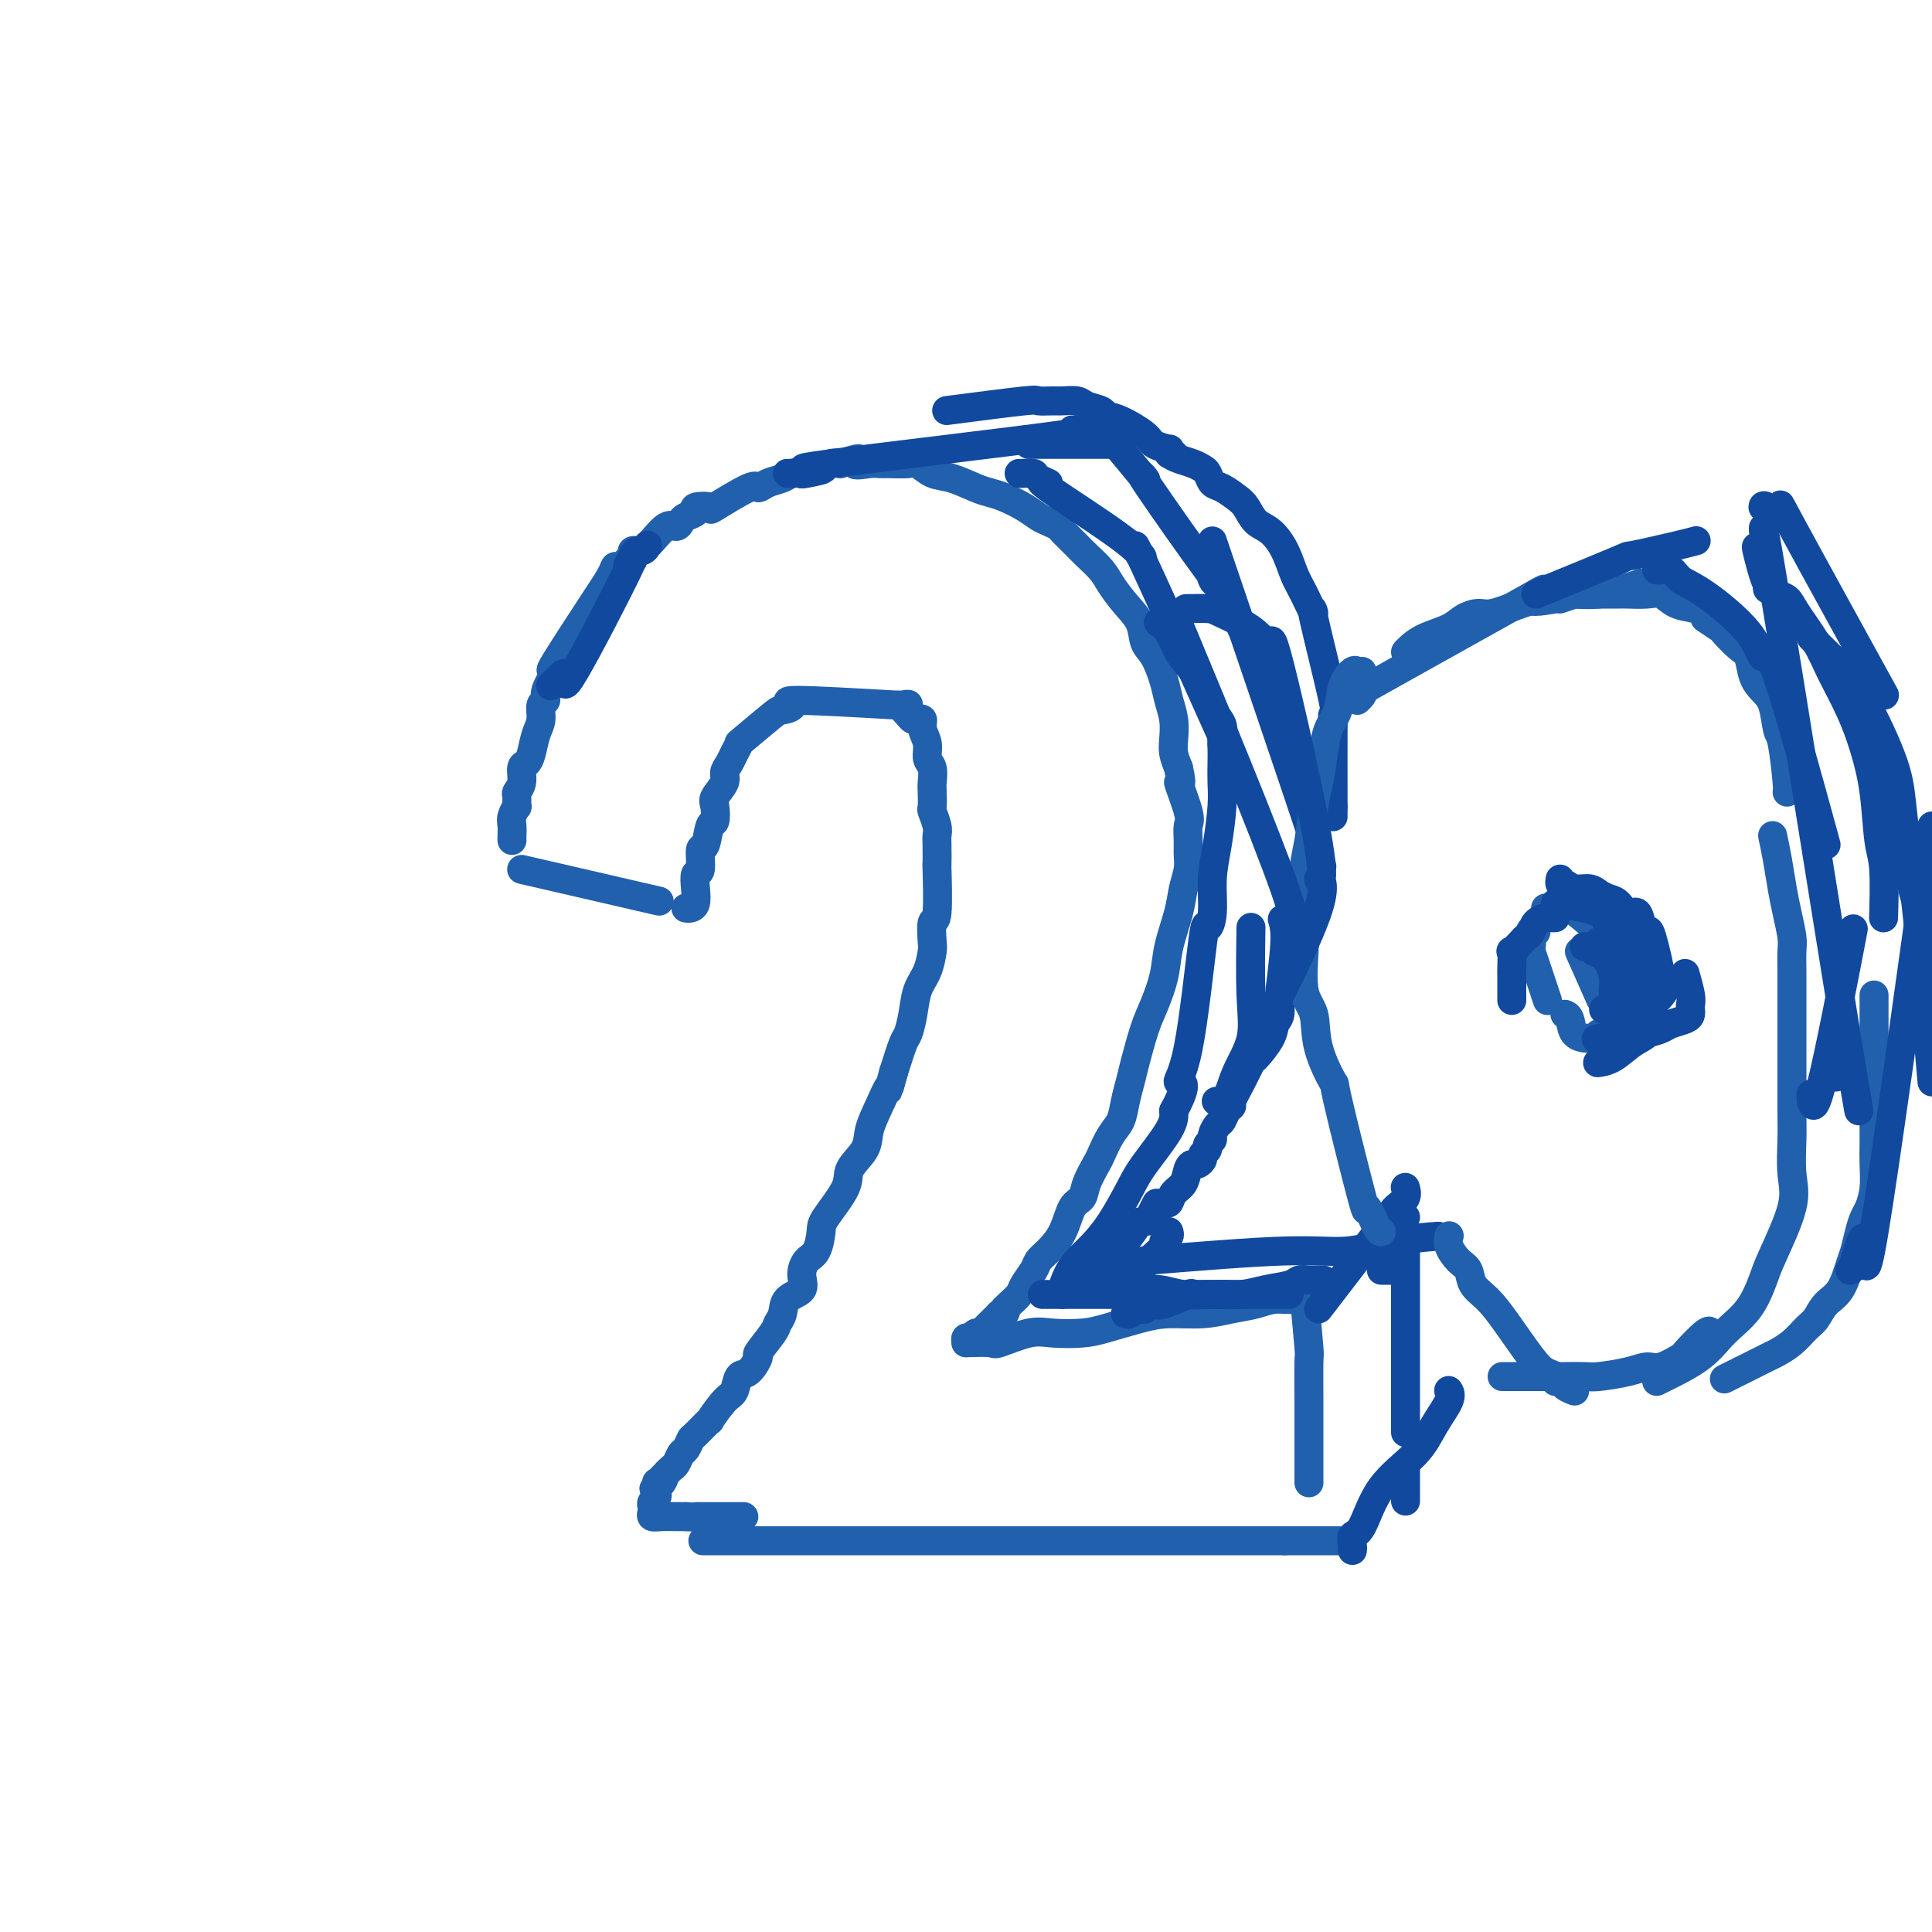 <svg viewBox='0 0 400 400' version='1.1' xmlns='http://www.w3.org/2000/svg' xmlns:xlink='http://www.w3.org/1999/xlink'><g fill='none' stroke='#2160AD' stroke-width='6' stroke-linecap='round' stroke-linejoin='round'><path d='M106,174c-0.008,-0.240 -0.016,-0.479 0,-1c0.016,-0.521 0.057,-1.323 0,-2c-0.057,-0.677 -0.213,-1.227 0,-2c0.213,-0.773 0.793,-1.767 1,-2c0.207,-0.233 0.041,0.295 0,0c-0.041,-0.295 0.045,-1.412 0,-2c-0.045,-0.588 -0.219,-0.645 0,-1c0.219,-0.355 0.832,-1.008 1,-2c0.168,-0.992 -0.109,-2.323 0,-3c0.109,-0.677 0.602,-0.700 1,-1c0.398,-0.300 0.699,-0.878 1,-2c0.301,-1.122 0.601,-2.788 1,-4c0.399,-1.212 0.899,-1.970 1,-3c0.101,-1.030 -0.195,-2.331 0,-3c0.195,-0.669 0.881,-0.706 1,-1c0.119,-0.294 -0.330,-0.844 0,-2c0.330,-1.156 1.439,-2.918 2,-4c0.561,-1.082 0.574,-1.484 0,-1c-0.574,0.484 -1.735,1.852 0,-1c1.735,-2.852 6.368,-9.926 11,-17'/><path d='M126,120c2.190,-4.024 1.165,-2.583 1,-2c-0.165,0.583 0.528,0.310 1,0c0.472,-0.310 0.721,-0.656 1,-1c0.279,-0.344 0.586,-0.684 1,-1c0.414,-0.316 0.935,-0.607 1,-1c0.065,-0.393 -0.327,-0.887 0,-1c0.327,-0.113 1.373,0.156 2,0c0.627,-0.156 0.837,-0.738 1,-1c0.163,-0.262 0.280,-0.203 1,-1c0.720,-0.797 2.044,-2.451 3,-3c0.956,-0.549 1.545,0.007 2,0c0.455,-0.007 0.775,-0.577 1,-1c0.225,-0.423 0.355,-0.698 1,-1c0.645,-0.302 1.805,-0.632 2,-1c0.195,-0.368 -0.576,-0.773 0,-1c0.576,-0.227 2.499,-0.274 3,0c0.501,0.274 -0.420,0.869 1,0c1.420,-0.869 5.181,-3.203 7,-4c1.819,-0.797 1.697,-0.056 2,0c0.303,0.056 1.032,-0.572 2,-1c0.968,-0.428 2.174,-0.655 3,-1c0.826,-0.345 1.271,-0.810 2,-1c0.729,-0.190 1.742,-0.107 2,0c0.258,0.107 -0.240,0.239 0,0c0.240,-0.239 1.219,-0.847 2,-1c0.781,-0.153 1.364,0.151 2,0c0.636,-0.151 1.325,-0.757 2,-1c0.675,-0.243 1.338,-0.121 2,0'/><path d='M174,96c6.095,-2.011 3.331,-0.538 3,0c-0.331,0.538 1.769,0.142 3,0c1.231,-0.142 1.592,-0.031 2,0c0.408,0.031 0.862,-0.018 2,0c1.138,0.018 2.958,0.103 4,0c1.042,-0.103 1.304,-0.392 2,0c0.696,0.392 1.827,1.466 3,2c1.173,0.534 2.390,0.527 4,1c1.610,0.473 3.614,1.426 5,2c1.386,0.574 2.153,0.770 3,1c0.847,0.230 1.775,0.495 3,1c1.225,0.505 2.748,1.249 4,2c1.252,0.751 2.232,1.510 3,2c0.768,0.490 1.322,0.712 2,1c0.678,0.288 1.479,0.643 2,1c0.521,0.357 0.762,0.718 1,1c0.238,0.282 0.472,0.486 1,1c0.528,0.514 1.351,1.337 2,2c0.649,0.663 1.123,1.166 2,2c0.877,0.834 2.156,1.998 3,3c0.844,1.002 1.251,1.841 2,3c0.749,1.159 1.840,2.638 3,4c1.160,1.362 2.391,2.608 3,4c0.609,1.392 0.598,2.931 1,4c0.402,1.069 1.218,1.668 2,3c0.782,1.332 1.529,3.395 2,5c0.471,1.605 0.665,2.750 1,4c0.335,1.250 0.811,2.603 1,4c0.189,1.397 0.089,2.838 0,4c-0.089,1.162 -0.168,2.046 0,3c0.168,0.954 0.584,1.977 1,3'/><path d='M244,159c1.116,4.995 -0.093,2.482 0,3c0.093,0.518 1.490,4.066 2,6c0.510,1.934 0.133,2.253 0,3c-0.133,0.747 -0.024,1.922 0,3c0.024,1.078 -0.039,2.058 0,3c0.039,0.942 0.180,1.846 0,3c-0.180,1.154 -0.681,2.559 -1,4c-0.319,1.441 -0.455,2.917 -1,5c-0.545,2.083 -1.498,4.774 -2,7c-0.502,2.226 -0.554,3.988 -1,6c-0.446,2.012 -1.285,4.274 -2,6c-0.715,1.726 -1.304,2.917 -2,5c-0.696,2.083 -1.499,5.059 -2,7c-0.501,1.941 -0.702,2.846 -1,4c-0.298,1.154 -0.695,2.559 -1,4c-0.305,1.441 -0.520,2.920 -1,4c-0.480,1.080 -1.227,1.760 -2,3c-0.773,1.240 -1.572,3.040 -2,4c-0.428,0.960 -0.484,1.082 -1,2c-0.516,0.918 -1.493,2.634 -2,4c-0.507,1.366 -0.546,2.383 -1,3c-0.454,0.617 -1.325,0.836 -2,2c-0.675,1.164 -1.155,3.274 -2,5c-0.845,1.726 -2.057,3.067 -3,4c-0.943,0.933 -1.618,1.458 -2,2c-0.382,0.542 -0.470,1.101 -1,2c-0.530,0.899 -1.503,2.138 -2,3c-0.497,0.862 -0.518,1.347 -1,2c-0.482,0.653 -1.423,1.472 -2,2c-0.577,0.528 -0.788,0.764 -1,1'/><path d='M208,271c-3.649,6.256 -0.770,2.397 0,1c0.770,-1.397 -0.567,-0.333 -1,0c-0.433,0.333 0.039,-0.064 0,0c-0.039,0.064 -0.588,0.591 -1,1c-0.412,0.409 -0.688,0.702 -1,1c-0.312,0.298 -0.662,0.601 -1,1c-0.338,0.399 -0.665,0.895 -1,1c-0.335,0.105 -0.678,-0.182 -1,0c-0.322,0.182 -0.622,0.832 -1,1c-0.378,0.168 -0.832,-0.147 -1,0c-0.168,0.147 -0.048,0.756 0,1c0.048,0.244 0.024,0.122 0,0'/><path d='M200,278c2.039,-0.060 4.078,-0.121 5,0c0.922,0.121 0.725,0.423 2,0c1.275,-0.423 4.020,-1.570 6,-2c1.980,-0.430 3.195,-0.144 5,0c1.805,0.144 4.200,0.144 6,0c1.800,-0.144 3.005,-0.434 5,-1c1.995,-0.566 4.781,-1.408 7,-2c2.219,-0.592 3.870,-0.933 6,-1c2.130,-0.067 4.739,0.141 7,0c2.261,-0.141 4.174,-0.630 6,-1c1.826,-0.370 3.565,-0.621 5,-1c1.435,-0.379 2.567,-0.886 4,-1c1.433,-0.114 3.168,0.165 4,0c0.832,-0.165 0.763,-0.775 1,-1c0.237,-0.225 0.782,-0.064 1,0c0.218,0.064 0.109,0.032 0,0'/><path d='M270,268c0.423,4.528 0.845,9.057 1,11c0.155,1.943 0.041,1.301 0,3c-0.041,1.699 -0.011,5.740 0,8c0.011,2.260 0.003,2.738 0,4c-0.003,1.262 -0.001,3.309 0,5c0.001,1.691 0.000,3.028 0,4c-0.000,0.972 -0.000,1.580 0,2c0.000,0.420 0.000,0.651 0,1c-0.000,0.349 -0.000,0.814 0,1c0.000,0.186 0.000,0.093 0,0'/><path d='M148,319c-0.807,0.000 -1.614,0.000 0,0c1.614,0.000 5.650,0.000 3,0c-2.650,0.000 -11.987,-0.000 2,0c13.987,0.000 51.297,0.000 66,0c14.703,0.000 6.798,0.000 5,0c-1.798,0.000 2.511,0.000 5,0c2.489,0.000 3.159,0.000 5,0c1.841,0.000 4.852,0.000 7,0c2.148,0.000 3.432,0.000 4,0c0.568,0.000 0.421,0.000 1,0c0.579,0.000 1.886,0.000 3,0c1.114,0.000 2.037,0.000 3,0c0.963,0.000 1.967,0.000 3,0c1.033,0.000 2.094,-0.000 3,0c0.906,0.000 1.657,0.000 2,0c0.343,0.000 0.277,0.000 1,0c0.723,0.000 2.233,0.000 3,0c0.767,0.000 0.791,0.000 1,0c0.209,0.000 0.605,0.000 1,0'/><path d='M266,319c19.667,0.000 9.833,0.000 0,0'/><path d='M108,180c10.833,2.500 21.667,5.000 26,6c4.333,1.000 2.167,0.500 0,0'/><path d='M142,188c0.312,0.047 0.623,0.094 1,0c0.377,-0.094 0.818,-0.327 1,-1c0.182,-0.673 0.104,-1.784 0,-3c-0.104,-1.216 -0.235,-2.537 0,-3c0.235,-0.463 0.837,-0.069 1,-1c0.163,-0.931 -0.114,-3.188 0,-4c0.114,-0.812 0.617,-0.180 1,-1c0.383,-0.820 0.646,-3.091 1,-4c0.354,-0.909 0.798,-0.456 1,-1c0.202,-0.544 0.162,-2.085 0,-3c-0.162,-0.915 -0.447,-1.203 0,-2c0.447,-0.797 1.627,-2.102 2,-3c0.373,-0.898 -0.060,-1.388 0,-2c0.060,-0.612 0.612,-1.345 1,-2c0.388,-0.655 0.613,-1.233 1,-2c0.387,-0.767 0.938,-1.725 1,-2c0.062,-0.275 -0.363,0.132 1,-1c1.363,-1.132 4.514,-3.803 6,-5c1.486,-1.197 1.305,-0.919 2,-1c0.695,-0.081 2.264,-0.522 2,-1c-0.264,-0.478 -2.361,-0.994 1,-1c3.361,-0.006 12.181,0.497 21,1'/><path d='M186,146c3.582,-0.106 1.538,-0.369 1,0c-0.538,0.369 0.429,1.372 1,2c0.571,0.628 0.745,0.881 1,1c0.255,0.119 0.589,0.105 1,0c0.411,-0.105 0.899,-0.300 1,0c0.101,0.300 -0.183,1.096 0,2c0.183,0.904 0.834,1.917 1,3c0.166,1.083 -0.151,2.234 0,3c0.151,0.766 0.772,1.145 1,2c0.228,0.855 0.065,2.186 0,3c-0.065,0.814 -0.031,1.111 0,2c0.031,0.889 0.061,2.371 0,3c-0.061,0.629 -0.212,0.406 0,1c0.212,0.594 0.789,2.007 1,3c0.211,0.993 0.058,1.567 0,2c-0.058,0.433 -0.019,0.725 0,2c0.019,1.275 0.019,3.532 0,4c-0.019,0.468 -0.057,-0.855 0,1c0.057,1.855 0.210,6.887 0,9c-0.210,2.113 -0.781,1.305 -1,2c-0.219,0.695 -0.086,2.891 0,4c0.086,1.109 0.125,1.131 0,2c-0.125,0.869 -0.414,2.586 -1,4c-0.586,1.414 -1.469,2.525 -2,4c-0.531,1.475 -0.709,3.313 -1,5c-0.291,1.687 -0.694,3.223 -1,4c-0.306,0.777 -0.516,0.793 -1,2c-0.484,1.207 -1.242,3.603 -2,6'/><path d='M185,222c-1.529,5.610 -0.852,3.134 -1,3c-0.148,-0.134 -1.122,2.075 -2,4c-0.878,1.925 -1.661,3.566 -2,5c-0.339,1.434 -0.234,2.661 -1,4c-0.766,1.339 -2.404,2.789 -3,4c-0.596,1.211 -0.152,2.182 -1,4c-0.848,1.818 -2.988,4.482 -4,6c-1.012,1.518 -0.895,1.891 -1,3c-0.105,1.109 -0.431,2.953 -1,4c-0.569,1.047 -1.381,1.295 -2,2c-0.619,0.705 -1.045,1.866 -1,3c0.045,1.134 0.561,2.241 0,3c-0.561,0.759 -2.201,1.171 -3,2c-0.799,0.829 -0.759,2.076 -1,3c-0.241,0.924 -0.764,1.527 -1,2c-0.236,0.473 -0.186,0.818 -1,2c-0.814,1.182 -2.494,3.203 -3,4c-0.506,0.797 0.161,0.371 0,1c-0.161,0.629 -1.152,2.314 -2,3c-0.848,0.686 -1.555,0.373 -2,1c-0.445,0.627 -0.627,2.193 -1,3c-0.373,0.807 -0.936,0.855 -2,2c-1.064,1.145 -2.628,3.386 -3,4c-0.372,0.614 0.447,-0.397 0,0c-0.447,0.397 -2.161,2.204 -3,3c-0.839,0.796 -0.802,0.580 -1,1c-0.198,0.420 -0.630,1.474 -1,2c-0.370,0.526 -0.676,0.522 -1,1c-0.324,0.478 -0.664,1.436 -1,2c-0.336,0.564 -0.667,0.732 -1,1c-0.333,0.268 -0.666,0.634 -1,1'/><path d='M138,305c-4.574,6.045 -2.011,2.158 -1,1c1.011,-1.158 0.468,0.415 0,1c-0.468,0.585 -0.861,0.184 -1,0c-0.139,-0.184 -0.023,-0.151 0,0c0.023,0.151 -0.046,0.422 0,1c0.046,0.578 0.207,1.465 0,2c-0.207,0.535 -0.783,0.718 -1,1c-0.217,0.282 -0.077,0.664 0,1c0.077,0.336 0.090,0.626 0,1c-0.090,0.374 -0.282,0.832 0,1c0.282,0.168 1.037,0.045 2,0c0.963,-0.045 2.132,-0.013 3,0c0.868,0.013 1.434,0.006 2,0'/><path d='M142,314c1.503,0.155 1.761,0.041 2,0c0.239,-0.041 0.459,-0.011 1,0c0.541,0.011 1.402,0.003 2,0c0.598,-0.003 0.933,-0.001 1,0c0.067,0.001 -0.133,0.000 0,0c0.133,-0.000 0.600,-0.000 1,0c0.400,0.000 0.734,0.000 1,0c0.266,-0.000 0.463,-0.000 1,0c0.537,0.000 1.414,0.000 2,0c0.586,-0.000 0.882,-0.000 1,0c0.118,0.000 0.059,0.000 0,0'/></g>
<g fill='none' stroke='#11499F' stroke-width='6' stroke-linecap='round' stroke-linejoin='round'><path d='M114,142c0.348,-0.347 0.695,-0.693 1,-1c0.305,-0.307 0.567,-0.574 1,-1c0.433,-0.426 1.038,-1.011 1,0c-0.038,1.011 -0.719,3.617 2,-1c2.719,-4.617 8.837,-16.456 11,-21c2.163,-4.544 0.372,-1.791 0,-1c-0.372,0.791 0.675,-0.380 1,-1c0.325,-0.620 -0.070,-0.688 0,-1c0.070,-0.312 0.606,-0.867 1,-1c0.394,-0.133 0.644,0.157 1,0c0.356,-0.157 0.816,-0.759 1,-1c0.184,-0.241 0.092,-0.120 0,0'/><path d='M163,98c0.179,0.009 0.357,0.019 1,0c0.643,-0.019 1.749,-0.065 2,0c0.251,0.065 -0.354,0.242 1,0c1.354,-0.242 4.669,-0.902 3,-1c-1.669,-0.098 -8.320,0.366 2,-1c10.320,-1.366 37.612,-4.562 48,-6c10.388,-1.438 3.874,-1.118 2,-1c-1.874,0.118 0.893,0.034 2,0c1.107,-0.034 0.553,-0.017 0,0'/><path d='M229,88c-0.512,-0.211 -1.025,-0.422 -1,0c0.025,0.422 0.587,1.477 1,2c0.413,0.523 0.677,0.515 2,2c1.323,1.485 3.706,4.463 5,6c1.294,1.537 1.498,1.634 1,1c-0.498,-0.634 -1.700,-1.999 1,2c2.700,3.999 9.302,13.362 12,17c2.698,3.638 1.491,1.553 1,1c-0.491,-0.553 -0.267,0.428 0,1c0.267,0.572 0.578,0.734 1,1c0.422,0.266 0.954,0.634 1,1c0.046,0.366 -0.394,0.728 0,1c0.394,0.272 1.621,0.454 2,1c0.379,0.546 -0.090,1.455 0,2c0.090,0.545 0.740,0.727 1,1c0.260,0.273 0.130,0.636 0,1'/><path d='M256,128c4.277,6.589 1.471,3.060 1,2c-0.471,-1.060 1.394,0.348 2,1c0.606,0.652 -0.045,0.546 0,1c0.045,0.454 0.787,1.467 1,2c0.213,0.533 -0.102,0.585 0,1c0.102,0.415 0.620,1.193 1,2c0.380,0.807 0.623,1.644 2,5c1.377,3.356 3.888,9.230 5,12c1.112,2.770 0.823,2.437 1,3c0.177,0.563 0.818,2.023 1,3c0.182,0.977 -0.095,1.473 0,2c0.095,0.527 0.561,1.087 1,2c0.439,0.913 0.850,2.179 1,3c0.150,0.821 0.040,1.196 0,2c-0.040,0.804 -0.011,2.036 0,3c0.011,0.964 0.003,1.662 0,2c-0.003,0.338 -0.001,0.318 0,1c0.001,0.682 0.000,2.066 0,3c-0.000,0.934 -0.000,1.419 0,2c0.000,0.581 0.001,1.257 0,2c-0.001,0.743 -0.003,1.554 0,2c0.003,0.446 0.012,0.528 0,1c-0.012,0.472 -0.044,1.333 0,2c0.044,0.667 0.166,1.141 0,2c-0.166,0.859 -0.619,2.103 -1,3c-0.381,0.897 -0.691,1.449 -1,2'/><path d='M270,194c-0.488,4.710 -0.709,2.986 -1,3c-0.291,0.014 -0.651,1.765 -1,3c-0.349,1.235 -0.685,1.955 -1,3c-0.315,1.045 -0.607,2.417 -1,3c-0.393,0.583 -0.887,0.378 -1,1c-0.113,0.622 0.153,2.073 0,3c-0.153,0.927 -0.726,1.332 -1,2c-0.274,0.668 -0.249,1.601 -1,3c-0.751,1.399 -2.277,3.264 -3,4c-0.723,0.736 -0.641,0.343 -1,1c-0.359,0.657 -1.157,2.365 -2,4c-0.843,1.635 -1.731,3.196 -2,4c-0.269,0.804 0.082,0.849 0,1c-0.082,0.151 -0.595,0.408 -1,1c-0.405,0.592 -0.701,1.521 -1,2c-0.299,0.479 -0.601,0.510 -1,1c-0.399,0.490 -0.896,1.441 -1,2c-0.104,0.559 0.183,0.727 0,1c-0.183,0.273 -0.837,0.651 -1,1c-0.163,0.349 0.164,0.667 0,1c-0.164,0.333 -0.818,0.679 -1,1c-0.182,0.321 0.107,0.618 0,1c-0.107,0.382 -0.610,0.850 -1,1c-0.390,0.150 -0.668,-0.019 -1,0c-0.332,0.019 -0.719,0.225 -1,1c-0.281,0.775 -0.457,2.119 -1,3c-0.543,0.881 -1.455,1.298 -2,2c-0.545,0.702 -0.724,1.689 -1,2c-0.276,0.311 -0.650,-0.054 -1,0c-0.350,0.054 -0.675,0.527 -1,1'/><path d='M240,250c-3.800,5.444 -1.800,1.556 -1,0c0.800,-1.556 0.400,-0.778 0,0'/><path d='M242,255c0.115,0.328 0.229,0.656 0,1c-0.229,0.344 -0.802,0.703 -1,1c-0.198,0.297 -0.023,0.533 0,1c0.023,0.467 -0.107,1.166 0,1c0.107,-0.166 0.452,-1.199 -1,0c-1.452,1.199 -4.701,4.628 -6,6c-1.299,1.372 -0.650,0.686 0,0'/><path d='M236,253c-3.185,4.452 -6.369,8.905 -8,11c-1.631,2.095 -1.708,1.833 -2,2c-0.292,0.167 -0.798,0.762 -1,1c-0.202,0.238 -0.101,0.119 0,0'/><path d='M286,263c0.339,0.000 0.679,0.000 1,0c0.321,0.000 0.625,0.000 1,0c0.375,0.000 0.821,0.000 1,0c0.179,0.000 0.089,0.000 0,0'/><path d='M273,271c5.215,-6.777 10.431,-13.553 13,-17c2.569,-3.447 2.493,-3.563 3,-4c0.507,-0.437 1.598,-1.195 2,-2c0.402,-0.805 0.115,-1.659 0,-2c-0.115,-0.341 -0.057,-0.171 0,0'/><path d='M291,252c0.000,1.505 0.000,3.010 0,3c0.000,-0.010 0.000,-1.536 0,6c0.000,7.536 0.000,24.132 0,31c0.000,6.868 0.000,4.006 0,4c0.000,-0.006 0.000,2.845 0,6c0.000,3.155 0.000,6.616 0,8c0.000,1.384 0.000,0.692 0,0'/><path d='M280,321c0.042,-0.204 0.083,-0.408 0,-1c-0.083,-0.592 -0.291,-1.570 0,-2c0.291,-0.430 1.080,-0.310 2,-2c0.920,-1.690 1.970,-5.189 4,-8c2.030,-2.811 5.041,-4.936 7,-7c1.959,-2.064 2.865,-4.069 4,-6c1.135,-1.931 2.498,-3.789 3,-5c0.502,-1.211 0.143,-1.775 0,-2c-0.143,-0.225 -0.072,-0.113 0,0'/><path d='M237,261c11.024,-0.898 22.048,-1.796 29,-2c6.952,-0.204 9.833,0.285 13,0c3.167,-0.285 6.622,-1.346 10,-2c3.378,-0.654 6.679,-0.901 8,-1c1.321,-0.099 0.660,-0.049 0,0'/><path d='M225,267c-0.753,-0.005 -1.506,-0.010 -2,0c-0.494,0.010 -0.730,0.036 -1,0c-0.270,-0.036 -0.576,-0.133 -1,0c-0.424,0.133 -0.967,0.496 -1,0c-0.033,-0.496 0.446,-1.851 1,-3c0.554,-1.149 1.185,-2.093 2,-3c0.815,-0.907 1.816,-1.779 3,-3c1.184,-1.221 2.552,-2.791 4,-5c1.448,-2.209 2.976,-5.056 4,-7c1.024,-1.944 1.545,-2.985 3,-5c1.455,-2.015 3.844,-5.004 5,-7c1.156,-1.996 1.078,-2.998 1,-4'/><path d='M243,230c3.554,-6.540 1.440,-5.891 1,-6c-0.440,-0.109 0.796,-0.975 2,-7c1.204,-6.025 2.378,-17.210 3,-22c0.622,-4.790 0.692,-3.187 1,-3c0.308,0.187 0.853,-1.044 1,-3c0.147,-1.956 -0.104,-4.638 0,-7c0.104,-2.362 0.564,-4.404 1,-7c0.436,-2.596 0.848,-5.744 1,-8c0.152,-2.256 0.043,-3.618 0,-5c-0.043,-1.382 -0.019,-2.782 0,-4c0.019,-1.218 0.032,-2.253 0,-3c-0.032,-0.747 -0.108,-1.207 0,-2c0.108,-0.793 0.401,-1.919 0,-3c-0.401,-1.081 -1.496,-2.117 -2,-3c-0.504,-0.883 -0.415,-1.613 -1,-3c-0.585,-1.387 -1.842,-3.430 -3,-5c-1.158,-1.570 -2.218,-2.668 -3,-4c-0.782,-1.332 -1.288,-2.897 -2,-4c-0.712,-1.103 -1.632,-1.744 -2,-2c-0.368,-0.256 -0.184,-0.128 0,0'/><path d='M211,98c0.201,0.019 0.403,0.037 1,0c0.597,-0.037 1.590,-0.131 2,0c0.410,0.131 0.238,0.486 1,1c0.762,0.514 2.457,1.186 2,1c-0.457,-0.186 -3.065,-1.231 0,1c3.065,2.231 11.805,7.739 16,11c4.195,3.261 3.846,4.276 3,3c-0.846,-1.276 -2.189,-4.844 1,2c3.189,6.844 10.911,24.098 14,31c3.089,6.902 1.544,3.451 0,0'/><path d='M233,272c0.331,0.111 0.661,0.222 1,0c0.339,-0.222 0.686,-0.778 1,-1c0.314,-0.222 0.594,-0.110 1,0c0.406,0.110 0.936,0.218 1,0c0.064,-0.218 -0.339,-0.762 0,-1c0.339,-0.238 1.422,-0.169 2,0c0.578,0.169 0.653,0.438 2,0c1.347,-0.438 3.965,-1.585 5,-2c1.035,-0.415 0.487,-0.100 1,0c0.513,0.100 2.087,-0.015 4,0c1.913,0.015 4.165,0.162 6,0c1.835,-0.162 3.255,-0.632 5,-1c1.745,-0.368 3.816,-0.635 5,-1c1.184,-0.365 1.480,-0.830 2,-1c0.520,-0.170 1.263,-0.046 2,0c0.737,0.046 1.468,0.012 2,0c0.532,-0.012 0.866,-0.004 1,0c0.134,0.004 0.067,0.002 0,0'/><path d='M213,92c0.609,0.000 1.217,0.000 2,0c0.783,0.000 1.739,0.000 3,0c1.261,0.000 2.825,0.000 4,0c1.175,0.000 1.961,0.000 3,0c1.039,0.000 2.330,0.000 3,0c0.670,0.000 0.719,-0.000 1,0c0.281,0.000 0.795,0.000 1,0c0.205,0.000 0.103,0.000 0,0'/><path d='M196,85c6.503,-0.846 13.006,-1.692 16,-2c2.994,-0.308 2.477,-0.080 3,0c0.523,0.080 2.084,0.010 3,0c0.916,-0.010 1.186,0.039 2,0c0.814,-0.039 2.172,-0.167 3,0c0.828,0.167 1.125,0.629 2,1c0.875,0.371 2.326,0.652 3,1c0.674,0.348 0.570,0.763 1,1c0.430,0.237 1.392,0.297 3,1c1.608,0.703 3.860,2.048 5,3c1.140,0.952 1.167,1.509 2,2c0.833,0.491 2.471,0.915 3,1c0.529,0.085 -0.050,-0.169 0,0c0.050,0.169 0.729,0.763 1,1c0.271,0.237 0.136,0.119 0,0'/><path d='M251,112c8.867,26.067 17.733,52.133 21,62c3.267,9.867 0.933,3.533 0,1c-0.933,-2.533 -0.467,-1.267 0,0'/><path d='M242,94c0.560,0.336 1.119,0.671 2,1c0.881,0.329 2.083,0.650 3,1c0.917,0.350 1.548,0.727 2,1c0.452,0.273 0.726,0.442 1,1c0.274,0.558 0.548,1.504 1,2c0.452,0.496 1.082,0.540 2,1c0.918,0.460 2.122,1.335 3,2c0.878,0.665 1.429,1.119 2,2c0.571,0.881 1.164,2.190 2,3c0.836,0.810 1.917,1.122 3,2c1.083,0.878 2.167,2.324 3,4c0.833,1.676 1.415,3.582 2,5c0.585,1.418 1.172,2.347 2,4c0.828,1.653 1.896,4.031 2,4c0.104,-0.031 -0.757,-2.472 0,1c0.757,3.472 3.131,12.856 4,17c0.869,4.144 0.233,3.049 0,3c-0.233,-0.049 -0.063,0.948 0,1c0.063,0.052 0.018,-0.842 0,2c-0.018,2.842 -0.009,9.421 0,16'/><path d='M276,167c0.000,3.667 0.000,1.833 0,0'/><path d='M259,192c-0.079,5.072 -0.158,10.144 0,14c0.158,3.856 0.553,6.497 0,9c-0.553,2.503 -2.056,4.867 -3,7c-0.944,2.133 -1.331,4.036 -2,5c-0.669,0.964 -1.620,0.990 -2,1c-0.380,0.010 -0.190,0.005 0,0'/></g>
<g fill='none' stroke='#2160AD' stroke-width='6' stroke-linecap='round' stroke-linejoin='round'><path d='M291,135c0.216,-0.243 0.431,-0.486 1,-1c0.569,-0.514 1.490,-1.299 3,-2c1.510,-0.701 3.608,-1.318 5,-2c1.392,-0.682 2.078,-1.431 3,-2c0.922,-0.569 2.080,-0.960 3,-1c0.920,-0.040 1.603,0.269 3,0c1.397,-0.269 3.507,-1.116 6,-2c2.493,-0.884 5.369,-1.804 8,-2c2.631,-0.196 5.016,0.332 8,0c2.984,-0.332 6.567,-1.523 8,-2c1.433,-0.477 0.717,-0.238 0,0'/><path d='M367,173c0.332,1.549 0.663,3.099 1,5c0.337,1.901 0.679,4.155 1,6c0.321,1.845 0.622,3.283 1,5c0.378,1.717 0.833,3.712 1,5c0.167,1.288 0.045,1.867 0,3c-0.045,1.133 -0.012,2.820 0,4c0.012,1.180 0.003,1.852 0,5c-0.003,3.148 -0.002,8.770 0,11c0.002,2.230 0.004,1.066 0,3c-0.004,1.934 -0.015,6.965 0,10c0.015,3.035 0.055,4.073 0,6c-0.055,1.927 -0.204,4.741 0,7c0.204,2.259 0.761,3.961 0,7c-0.761,3.039 -2.839,7.414 -4,10c-1.161,2.586 -1.403,3.383 -2,5c-0.597,1.617 -1.547,4.055 -3,6c-1.453,1.945 -3.409,3.397 -5,5c-1.591,1.603 -2.818,3.358 -5,5c-2.182,1.642 -5.318,3.173 -7,4c-1.682,0.827 -1.909,0.951 -2,1c-0.091,0.049 -0.045,0.025 0,0'/><path d='M281,145c0.921,-0.886 1.842,-1.772 0,-1c-1.842,0.772 -6.448,3.203 1,-1c7.448,-4.203 26.949,-15.039 34,-19c7.051,-3.961 1.653,-1.047 1,0c-0.653,1.047 3.439,0.228 5,0c1.561,-0.228 0.590,0.135 1,0c0.410,-0.135 2.201,-0.768 3,-1c0.799,-0.232 0.607,-0.062 1,0c0.393,0.062 1.372,0.017 2,0c0.628,-0.017 0.906,-0.006 2,0c1.094,0.006 3.005,0.008 4,0c0.995,-0.008 1.075,-0.027 2,0c0.925,0.027 2.694,0.101 4,0c1.306,-0.101 2.149,-0.375 3,0c0.851,0.375 1.709,1.399 3,2c1.291,0.601 3.016,0.780 4,1c0.984,0.220 1.226,0.482 2,1c0.774,0.518 2.078,1.291 3,2c0.922,0.709 1.461,1.355 2,2'/><path d='M358,131c2.520,1.316 1.820,0.605 1,0c-0.820,-0.605 -1.761,-1.103 0,1c1.761,2.103 6.223,6.809 8,9c1.777,2.191 0.868,1.869 1,2c0.132,0.131 1.303,0.716 2,2c0.697,1.284 0.918,3.269 1,4c0.082,0.731 0.023,0.209 0,0c-0.023,-0.209 -0.012,-0.104 0,0'/><path d='M388,206c0.000,4.031 0.000,8.063 0,11c-0.000,2.937 -0.000,4.780 0,6c0.000,1.220 0.001,1.816 0,3c-0.001,1.184 -0.003,2.954 0,5c0.003,2.046 0.012,4.368 0,6c-0.012,1.632 -0.045,2.575 0,4c0.045,1.425 0.167,3.334 0,5c-0.167,1.666 -0.621,3.091 -1,4c-0.379,0.909 -0.681,1.304 -1,2c-0.319,0.696 -0.656,1.694 -1,3c-0.344,1.306 -0.697,2.920 -1,4c-0.303,1.080 -0.556,1.625 -1,3c-0.444,1.375 -1.080,3.579 -2,5c-0.920,1.421 -2.125,2.059 -3,3c-0.875,0.941 -1.421,2.185 -2,3c-0.579,0.815 -1.190,1.200 -2,2c-0.810,0.800 -1.819,2.016 -3,3c-1.181,0.984 -2.533,1.738 -3,2c-0.467,0.262 -0.049,0.032 -2,1c-1.951,0.968 -6.272,3.134 -8,4c-1.728,0.866 -0.864,0.433 0,0'/><path d='M326,288c-0.766,-0.303 -1.531,-0.605 -2,-1c-0.469,-0.395 -0.640,-0.882 -1,-1c-0.360,-0.118 -0.907,0.132 -1,0c-0.093,-0.132 0.268,-0.647 0,-1c-0.268,-0.353 -1.165,-0.544 -2,-1c-0.835,-0.456 -1.610,-1.176 -3,-3c-1.390,-1.824 -3.397,-4.753 -5,-7c-1.603,-2.247 -2.801,-3.813 -4,-5c-1.199,-1.187 -2.398,-1.996 -3,-3c-0.602,-1.004 -0.606,-2.203 -1,-3c-0.394,-0.797 -1.178,-1.193 -2,-2c-0.822,-0.807 -1.683,-2.025 -2,-3c-0.317,-0.975 -0.091,-1.707 0,-2c0.091,-0.293 0.045,-0.146 0,0'/><path d='M282,139c-0.366,0.057 -0.732,0.114 -1,0c-0.268,-0.114 -0.439,-0.399 -1,0c-0.561,0.399 -1.512,1.481 -2,3c-0.488,1.519 -0.512,3.474 -1,5c-0.488,1.526 -1.440,2.623 -2,4c-0.560,1.377 -0.728,3.034 -1,5c-0.272,1.966 -0.647,4.243 -1,6c-0.353,1.757 -0.683,2.995 -1,5c-0.317,2.005 -0.620,4.776 -1,7c-0.380,2.224 -0.836,3.901 -1,6c-0.164,2.099 -0.037,4.621 0,7c0.037,2.379 -0.018,4.614 0,6c0.018,1.386 0.107,1.922 0,4c-0.107,2.078 -0.412,5.697 0,8c0.412,2.303 1.540,3.290 2,5c0.460,1.710 0.251,4.142 1,7c0.749,2.858 2.456,6.143 3,7c0.544,0.857 -0.075,-0.713 1,4c1.075,4.713 3.843,15.708 5,20c1.157,4.292 0.702,1.883 1,2c0.298,0.117 1.350,2.762 2,4c0.650,1.238 0.900,1.068 1,1c0.100,-0.068 0.050,-0.034 0,0'/><path d='M311,285c0.669,-0.000 1.338,-0.000 2,0c0.662,0.000 1.316,0.000 2,0c0.684,-0.000 1.398,-0.000 2,0c0.602,0.000 1.092,0.001 2,0c0.908,-0.001 2.234,-0.003 3,0c0.766,0.003 0.971,0.011 2,0c1.029,-0.011 2.882,-0.039 4,0c1.118,0.039 1.502,0.146 3,0c1.498,-0.146 4.110,-0.547 6,-1c1.890,-0.453 3.056,-0.960 4,-1c0.944,-0.040 1.664,0.385 3,0c1.336,-0.385 3.286,-1.581 4,-2c0.714,-0.419 0.191,-0.061 1,-1c0.809,-0.939 2.948,-3.176 4,-4c1.052,-0.824 1.015,-0.235 1,0c-0.015,0.235 -0.007,0.118 0,0'/><path d='M353,128c1.231,0.814 2.462,1.628 3,2c0.538,0.372 0.385,0.302 1,1c0.615,0.698 2.000,2.166 3,3c1.000,0.834 1.616,1.036 2,2c0.384,0.964 0.536,2.689 1,4c0.464,1.311 1.238,2.208 2,3c0.762,0.792 1.511,1.480 2,3c0.489,1.520 0.720,3.871 1,5c0.280,1.129 0.611,1.034 1,3c0.389,1.966 0.835,5.991 1,8c0.165,2.009 0.047,2.003 0,2c-0.047,-0.003 -0.024,-0.001 0,0'/><path d='M318,193c-0.416,0.102 -0.832,0.204 -1,0c-0.168,-0.204 -0.086,-0.715 0,0c0.086,0.715 0.178,2.656 0,3c-0.178,0.344 -0.625,-0.907 0,1c0.625,1.907 2.321,6.974 3,9c0.679,2.026 0.339,1.013 0,0'/><path d='M320,188c0.327,-0.061 0.654,-0.123 1,0c0.346,0.123 0.711,0.430 1,0c0.289,-0.430 0.501,-1.599 3,0c2.499,1.599 7.286,5.964 9,8c1.714,2.036 0.356,1.742 0,1c-0.356,-0.742 0.289,-1.930 0,0c-0.289,1.930 -1.511,6.980 -2,9c-0.489,2.020 -0.244,1.010 0,0'/><path d='M331,214c-0.038,0.425 -0.076,0.850 0,1c0.076,0.150 0.265,0.026 0,0c-0.265,-0.026 -0.985,0.045 -2,0c-1.015,-0.045 -2.323,-0.208 -3,-1c-0.677,-0.792 -0.721,-2.213 -1,-3c-0.279,-0.787 -0.794,-0.939 -1,-1c-0.206,-0.061 -0.103,-0.030 0,0'/><path d='M327,197c1.667,3.750 3.333,7.500 4,9c0.667,1.500 0.333,0.750 0,0'/></g>
<g fill='none' stroke='#11499F' stroke-width='6' stroke-linecap='round' stroke-linejoin='round'><path d='M318,123c7.086,-2.898 14.172,-5.796 17,-7c2.828,-1.204 1.397,-0.715 3,-1c1.603,-0.285 6.239,-1.346 9,-2c2.761,-0.654 3.646,-0.901 4,-1c0.354,-0.099 0.177,-0.049 0,0'/><path d='M365,105c0.008,-0.270 0.016,-0.539 1,0c0.984,0.539 2.944,1.887 3,1c0.056,-0.887 -1.793,-4.008 2,3c3.793,7.008 13.226,24.145 17,31c3.774,6.855 1.887,3.427 0,0'/><path d='M375,132c1.034,1.050 2.069,2.100 3,3c0.931,0.900 1.759,1.650 3,3c1.241,1.350 2.894,3.300 5,7c2.106,3.700 4.664,9.149 6,13c1.336,3.851 1.451,6.104 2,11c0.549,4.896 1.532,12.433 2,15c0.468,2.567 0.419,0.162 1,6c0.581,5.838 1.790,19.919 3,34'/><path d='M383,263c0.185,0.048 0.369,0.095 1,-2c0.631,-2.095 1.708,-6.333 2,-4c0.292,2.333 -0.202,11.238 2,-2c2.202,-13.238 7.101,-48.619 12,-84'/><path d='M364,114c-0.325,-0.803 -0.650,-1.606 0,1c0.650,2.606 2.277,8.621 2,4c-0.277,-4.621 -2.456,-19.879 1,1c3.456,20.879 12.548,77.896 16,99c3.452,21.104 1.266,6.296 0,1c-1.266,-5.296 -1.610,-1.080 -2,1c-0.390,2.080 -0.826,2.023 -1,2c-0.174,-0.023 -0.087,-0.011 0,0'/><path d='M375,228c-0.048,-1.060 -0.095,-2.119 0,-1c0.095,1.119 0.333,4.417 2,-2c1.667,-6.417 4.762,-22.548 6,-29c1.238,-6.452 0.619,-3.226 0,0'/><path d='M366,121c-0.097,0.449 -0.194,0.897 0,1c0.194,0.103 0.678,-0.140 1,0c0.322,0.140 0.483,0.663 1,1c0.517,0.337 1.391,0.489 2,1c0.609,0.511 0.954,1.382 2,3c1.046,1.618 2.795,3.981 4,6c1.205,2.019 1.867,3.692 3,6c1.133,2.308 2.738,5.252 4,8c1.262,2.748 2.180,5.302 3,8c0.820,2.698 1.540,5.541 2,9c0.460,3.459 0.659,7.535 1,10c0.341,2.465 0.822,3.317 1,6c0.178,2.683 0.051,7.195 0,9c-0.051,1.805 -0.025,0.902 0,0'/><path d='M343,118c0.234,0.050 0.468,0.100 1,0c0.532,-0.100 1.361,-0.351 2,0c0.639,0.351 1.088,1.304 2,2c0.912,0.696 2.288,1.135 5,3c2.712,1.865 6.760,5.157 9,8c2.240,2.843 2.673,5.236 3,5c0.327,-0.236 0.550,-3.102 3,4c2.450,7.102 7.129,24.172 9,31c1.871,6.828 0.936,3.414 0,0'/><path d='M322,190c-0.364,0.016 -0.728,0.032 -1,0c-0.272,-0.032 -0.453,-0.112 -1,0c-0.547,0.112 -1.461,0.416 -2,1c-0.539,0.584 -0.705,1.446 -1,2c-0.295,0.554 -0.720,0.799 -1,1c-0.280,0.201 -0.415,0.359 -1,1c-0.585,0.641 -1.621,1.766 -2,2c-0.379,0.234 -0.102,-0.423 0,0c0.102,0.423 0.027,1.927 0,3c-0.027,1.073 -0.007,1.717 0,2c0.007,0.283 0.002,0.206 0,1c-0.002,0.794 -0.001,2.460 0,3c0.001,0.540 0.000,-0.047 0,0c-0.000,0.047 -0.000,0.728 0,1c0.000,0.272 0.000,0.136 0,0'/><path d='M322,187c3.634,0.517 7.269,1.034 9,2c1.731,0.966 1.559,2.381 2,3c0.441,0.619 1.495,0.442 2,1c0.505,0.558 0.461,1.852 1,3c0.539,1.148 1.661,2.152 2,3c0.339,0.848 -0.105,1.541 0,2c0.105,0.459 0.759,0.682 1,1c0.241,0.318 0.068,0.729 0,1c-0.068,0.271 -0.032,0.401 0,1c0.032,0.599 0.058,1.667 0,2c-0.058,0.333 -0.201,-0.068 -1,0c-0.799,0.068 -2.253,0.607 -3,1c-0.747,0.393 -0.788,0.641 -1,1c-0.212,0.359 -0.596,0.827 -1,1c-0.404,0.173 -0.830,0.049 -1,0c-0.170,-0.049 -0.085,-0.025 0,0'/><path d='M331,195c-0.058,-0.006 -0.117,-0.013 0,0c0.117,0.013 0.408,0.044 1,0c0.592,-0.044 1.483,-0.163 2,0c0.517,0.163 0.660,0.608 1,1c0.340,0.392 0.876,0.733 1,1c0.124,0.267 -0.163,0.461 0,1c0.163,0.539 0.775,1.422 1,3c0.225,1.578 0.061,3.852 0,5c-0.061,1.148 -0.019,1.171 0,2c0.019,0.829 0.017,2.464 0,3c-0.017,0.536 -0.047,-0.028 0,0c0.047,0.028 0.171,0.649 0,1c-0.171,0.351 -0.638,0.434 -1,1c-0.362,0.566 -0.619,1.616 -1,2c-0.381,0.384 -0.886,0.103 -1,0c-0.114,-0.103 0.162,-0.028 0,0c-0.162,0.028 -0.760,0.008 -1,0c-0.240,-0.008 -0.120,-0.004 0,0'/><path d='M328,196c0.298,0.029 0.595,0.058 1,0c0.405,-0.058 0.916,-0.203 1,0c0.084,0.203 -0.261,0.753 0,1c0.261,0.247 1.128,0.192 2,1c0.872,0.808 1.749,2.478 2,4c0.251,1.522 -0.125,2.894 0,4c0.125,1.106 0.751,1.946 1,3c0.249,1.054 0.122,2.321 0,3c-0.122,0.679 -0.239,0.770 0,1c0.239,0.230 0.834,0.600 0,1c-0.834,0.400 -3.095,0.828 -4,1c-0.905,0.172 -0.452,0.086 0,0'/><path d='M265,205c0.582,-4.659 1.164,-9.317 1,-12c-0.164,-2.683 -1.075,-3.389 0,-2c1.075,1.389 4.136,4.874 0,-7c-4.136,-11.874 -15.467,-39.107 -20,-50c-4.533,-10.893 -2.266,-5.447 0,0'/><path d='M246,126c-0.412,0.008 -0.824,0.015 0,0c0.824,-0.015 2.886,-0.053 4,0c1.114,0.053 1.282,0.196 3,1c1.718,0.804 4.986,2.270 7,4c2.014,1.730 2.773,3.724 3,3c0.227,-0.724 -0.078,-4.166 2,4c2.078,8.166 6.537,27.939 8,37c1.463,9.061 -0.072,7.408 0,7c0.072,-0.408 1.750,0.429 0,6c-1.750,5.571 -6.929,15.878 -9,20c-2.071,4.122 -1.036,2.061 0,0'/><path d='M231,268c0.741,-0.431 1.481,-0.862 2,-1c0.519,-0.138 0.815,0.015 2,0c1.185,-0.015 3.259,-0.200 5,0c1.741,0.200 3.151,0.786 5,1c1.849,0.214 4.138,0.057 6,0c1.862,-0.057 3.299,-0.015 5,0c1.701,0.015 3.668,0.004 5,0c1.332,-0.004 2.029,-0.001 3,0c0.971,0.001 2.217,0.000 2,0c-0.217,-0.000 -1.898,-0.000 -1,0c0.898,0.000 4.376,0.000 -1,0c-5.376,-0.000 -19.606,-0.000 -27,0c-7.394,0.000 -7.952,0.000 -9,0c-1.048,-0.000 -2.585,-0.000 -4,0c-1.415,0.000 -2.707,0.000 -4,0'/><path d='M220,268c-7.333,0.000 -3.667,0.000 0,0'/><path d='M323,182c-0.074,0.455 -0.147,0.909 0,1c0.147,0.091 0.515,-0.183 1,0c0.485,0.183 1.089,0.821 2,1c0.911,0.179 2.131,-0.101 3,0c0.869,0.101 1.388,0.585 2,1c0.612,0.415 1.315,0.762 2,1c0.685,0.238 1.350,0.366 2,1c0.650,0.634 1.286,1.773 2,2c0.714,0.227 1.506,-0.457 2,0c0.494,0.457 0.691,2.056 1,3c0.309,0.944 0.730,1.231 1,1c0.270,-0.231 0.390,-0.982 1,1c0.610,1.982 1.710,6.696 2,9c0.290,2.304 -0.230,2.197 0,2c0.230,-0.197 1.208,-0.485 0,1c-1.208,1.485 -4.604,4.742 -8,8'/><path d='M336,214c-1.333,1.333 -0.667,0.667 0,0'/><path d='M334,214c-0.033,-0.024 -0.065,-0.048 1,0c1.065,0.048 3.228,0.168 5,0c1.772,-0.168 3.154,-0.622 4,-1c0.846,-0.378 1.154,-0.678 2,-1c0.846,-0.322 2.228,-0.664 3,-1c0.772,-0.336 0.935,-0.665 1,-1c0.065,-0.335 0.031,-0.675 0,-1c-0.031,-0.325 -0.060,-0.633 0,-1c0.060,-0.367 0.208,-0.791 0,-2c-0.208,-1.209 -0.774,-3.203 -1,-4c-0.226,-0.797 -0.113,-0.399 0,0'/><path d='M340,193c0.844,3.537 1.689,7.073 2,9c0.311,1.927 0.089,2.244 0,3c-0.089,0.756 -0.046,1.950 0,3c0.046,1.050 0.096,1.956 0,3c-0.096,1.044 -0.338,2.227 -1,3c-0.662,0.773 -1.744,1.135 -3,2c-1.256,0.865 -2.684,2.233 -4,3c-1.316,0.767 -2.519,0.933 -3,1c-0.481,0.067 -0.241,0.033 0,0'/></g>
</svg>